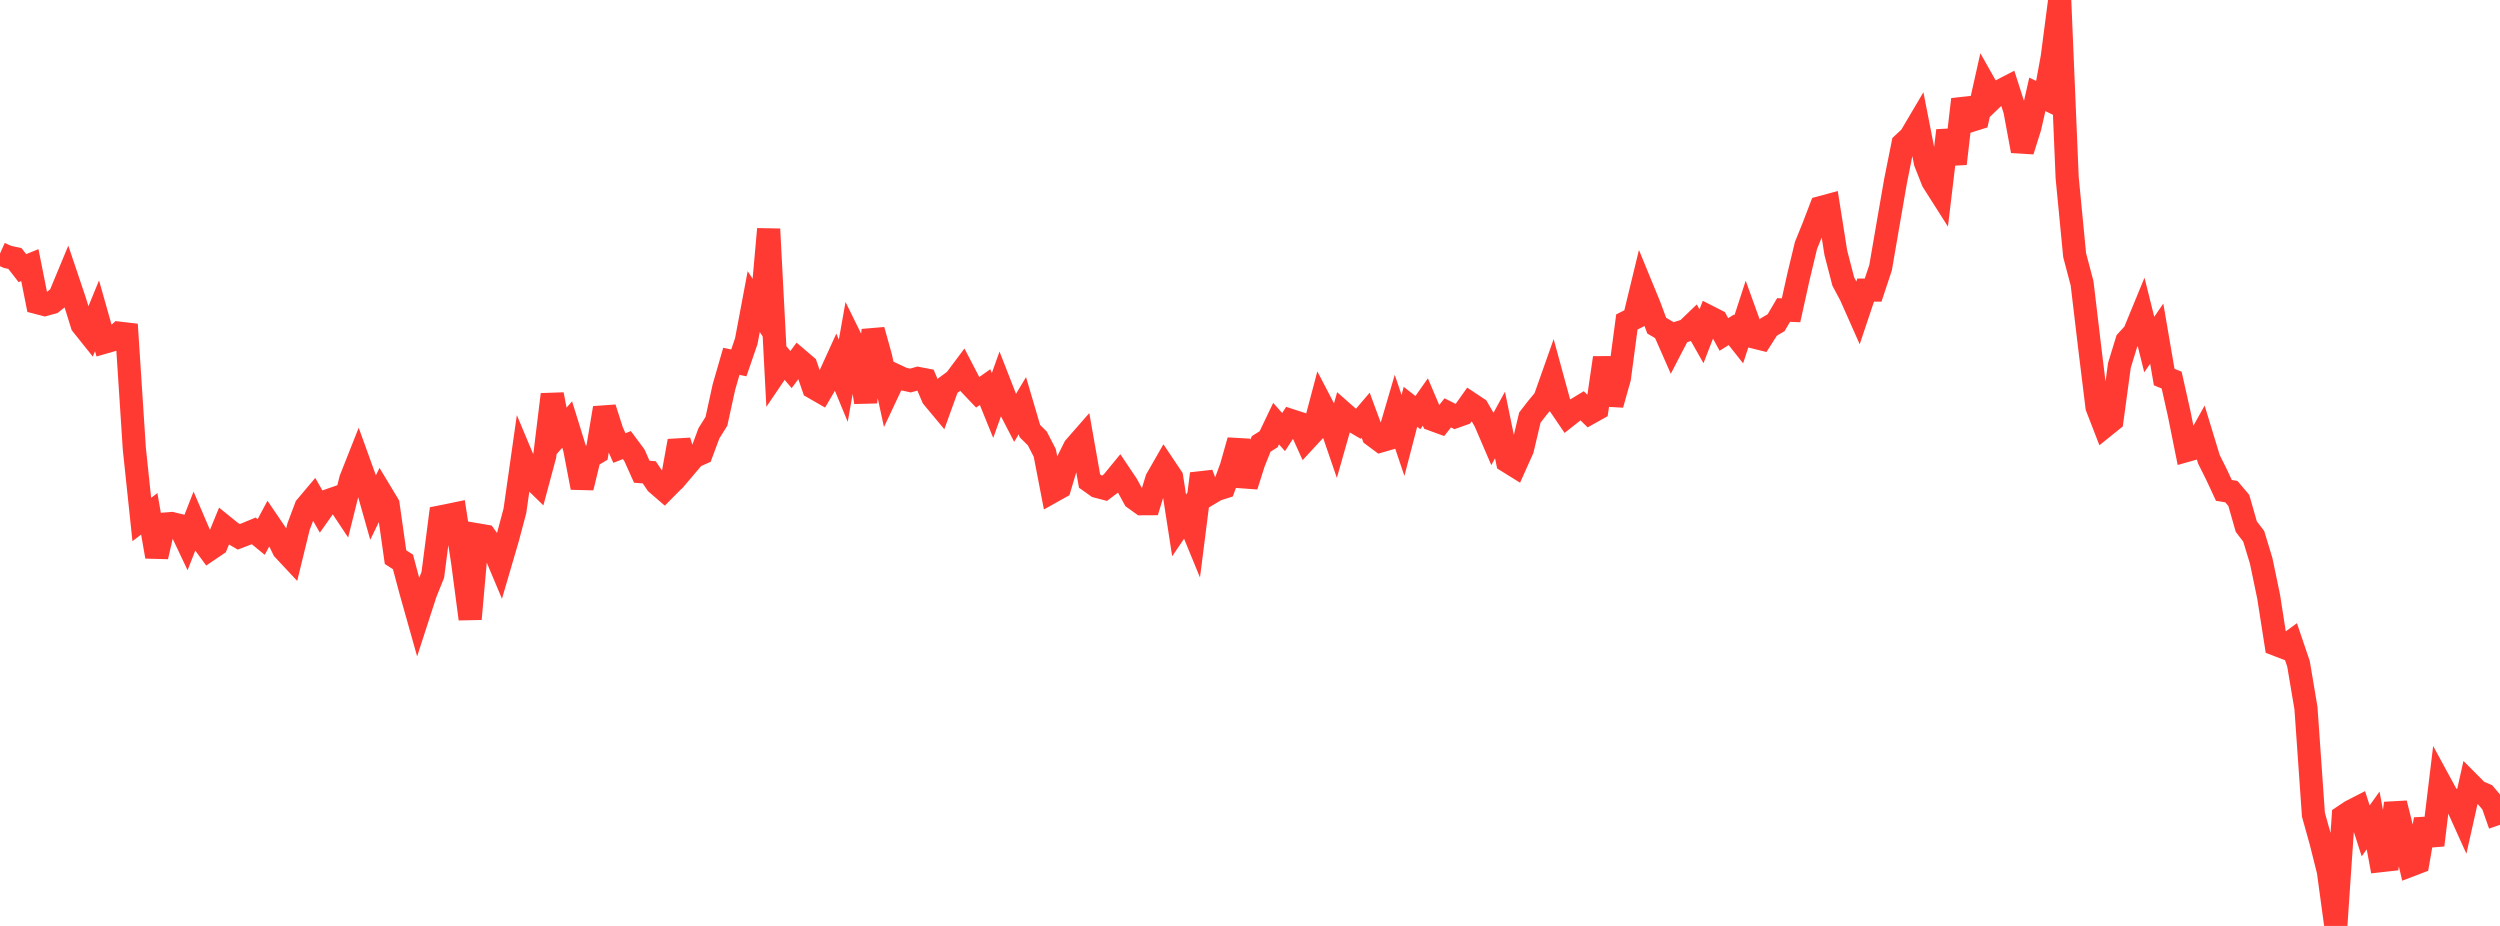 <?xml version="1.0" standalone="no"?>
<!DOCTYPE svg PUBLIC "-//W3C//DTD SVG 1.1//EN" "http://www.w3.org/Graphics/SVG/1.1/DTD/svg11.dtd">

<svg width="135" height="50" viewBox="0 0 135 50" preserveAspectRatio="none" 
  xmlns="http://www.w3.org/2000/svg"
  xmlns:xlink="http://www.w3.org/1999/xlink">


<polyline points="0.0, 13.69 0.403, 13.871 0.806, 13.96 1.209, 14.479 1.612, 14.316 2.015, 16.34 2.418, 16.445 2.821, 16.333 3.224, 16.011 3.627, 15.041 4.03, 16.237 4.433, 17.532 4.836, 18.036 5.239, 17.053 5.642, 18.476 6.045, 18.36 6.448, 17.993 6.851, 18.04 7.254, 24.234 7.657, 28.054 8.06, 27.747 8.463, 30.058 8.866, 28.303 9.269, 28.271 9.672, 28.369 10.075, 29.219 10.478, 28.192 10.881, 29.133 11.284, 29.684 11.687, 29.412 12.09, 28.426 12.493, 28.752 12.896, 28.988 13.299, 28.834 13.701, 28.666 14.104, 28.996 14.507, 28.245 14.91, 28.838 15.313, 29.668 15.716, 30.099 16.119, 28.447 16.522, 27.373 16.925, 26.895 17.328, 27.602 17.731, 27.032 18.134, 26.892 18.537, 27.499 18.94, 25.881 19.343, 24.863 19.746, 25.979 20.149, 27.402 20.552, 26.574 20.955, 27.243 21.358, 30.085 21.761, 30.345 22.164, 31.857 22.567, 33.288 22.97, 32.043 23.373, 31.039 23.776, 27.916 24.179, 27.836 24.582, 27.752 24.985, 30.366 25.388, 33.423 25.791, 28.883 26.194, 28.952 26.597, 29.514 27.0, 30.471 27.403, 29.095 27.806, 27.58 28.209, 24.745 28.612, 25.706 29.015, 26.099 29.418, 24.599 29.821, 21.302 30.224, 23.385 30.627, 22.924 31.03, 24.223 31.433, 26.332 31.836, 24.674 32.239, 24.436 32.642, 22.032 33.045, 23.29 33.448, 24.194 33.851, 24.035 34.254, 24.576 34.657, 25.473 35.06, 25.505 35.463, 26.104 35.866, 26.451 36.269, 26.044 36.672, 23.813 37.075, 25.129 37.478, 24.654 37.881, 24.474 38.284, 23.394 38.687, 22.752 39.09, 20.907 39.493, 19.511 39.896, 19.596 40.299, 18.424 40.701, 16.287 41.104, 16.903 41.507, 12.371 41.91, 20.079 42.313, 19.484 42.716, 19.956 43.119, 19.412 43.522, 19.756 43.925, 20.927 44.328, 21.158 44.731, 20.469 45.134, 19.583 45.537, 20.559 45.94, 18.293 46.343, 19.111 46.746, 21.723 47.149, 17.825 47.552, 19.272 47.955, 21.128 48.358, 20.272 48.761, 20.461 49.164, 20.548 49.567, 20.435 49.97, 20.512 50.373, 21.457 50.776, 21.941 51.179, 20.826 51.582, 20.529 51.985, 19.99 52.388, 20.765 52.791, 21.188 53.194, 20.903 53.597, 21.896 54.0, 20.768 54.403, 21.8 54.806, 22.579 55.209, 21.907 55.612, 23.276 56.015, 23.677 56.418, 24.458 56.821, 26.544 57.224, 26.318 57.627, 24.967 58.03, 24.16 58.433, 23.699 58.836, 25.977 59.239, 26.263 59.642, 26.369 60.045, 26.064 60.448, 25.573 60.851, 26.174 61.254, 26.912 61.657, 27.201 62.06, 27.199 62.463, 25.879 62.866, 25.176 63.269, 25.779 63.672, 28.373 64.075, 27.778 64.478, 28.758 64.881, 25.583 65.284, 26.675 65.687, 26.435 66.09, 26.308 66.493, 25.211 66.896, 23.789 67.299, 26.243 67.701, 24.98 68.104, 23.972 68.507, 23.718 68.91, 22.876 69.313, 23.332 69.716, 22.712 70.119, 22.843 70.522, 23.733 70.925, 23.298 71.328, 21.774 71.731, 22.546 72.134, 23.72 72.537, 22.302 72.94, 22.657 73.343, 22.893 73.746, 22.421 74.149, 23.511 74.552, 23.811 74.955, 23.694 75.358, 22.319 75.761, 23.515 76.164, 21.966 76.567, 22.281 76.97, 21.708 77.373, 22.658 77.776, 22.805 78.179, 22.295 78.582, 22.498 78.985, 22.355 79.388, 21.787 79.791, 22.055 80.194, 22.753 80.597, 23.69 81.0, 22.95 81.403, 24.908 81.806, 25.158 82.209, 24.257 82.612, 22.55 83.015, 22.03 83.418, 21.544 83.821, 20.404 84.224, 21.879 84.627, 22.472 85.03, 22.155 85.433, 21.911 85.836, 22.305 86.239, 22.079 86.642, 19.323 87.045, 21.847 87.448, 20.414 87.851, 17.386 88.254, 17.183 88.657, 15.518 89.06, 16.498 89.463, 17.585 89.866, 17.821 90.269, 18.737 90.672, 17.959 91.075, 17.834 91.478, 17.447 91.881, 18.158 92.284, 17.115 92.687, 17.32 93.09, 18.06 93.493, 17.809 93.896, 18.319 94.299, 17.082 94.701, 18.194 95.104, 18.294 95.507, 17.662 95.91, 17.426 96.313, 16.74 96.716, 16.756 97.119, 14.936 97.522, 13.259 97.925, 12.262 98.328, 11.209 98.731, 11.1 99.134, 13.648 99.537, 15.202 99.94, 15.959 100.343, 16.867 100.746, 15.665 101.149, 15.666 101.552, 14.451 101.955, 12.107 102.358, 9.785 102.761, 7.772 103.164, 7.396 103.567, 6.714 103.97, 8.769 104.373, 9.788 104.776, 10.422 105.179, 7.049 105.582, 8.839 105.985, 5.368 106.388, 6.52 106.791, 6.393 107.194, 4.595 107.597, 5.308 108.0, 4.922 108.403, 4.713 108.806, 5.97 109.209, 8.151 109.612, 6.873 110.015, 5.096 110.418, 5.291 110.821, 3.087 111.224, 0.0 111.627, 9.598 112.03, 13.774 112.433, 15.304 112.836, 18.699 113.239, 21.983 113.642, 23.022 114.045, 22.697 114.448, 19.73 114.851, 18.415 115.254, 17.972 115.657, 16.992 116.06, 18.606 116.463, 18.017 116.866, 20.36 117.269, 20.526 117.672, 22.324 118.075, 24.324 118.478, 24.21 118.881, 23.487 119.284, 24.81 119.687, 25.615 120.09, 26.48 120.493, 26.548 120.896, 27.023 121.299, 28.435 121.701, 28.961 122.104, 30.287 122.507, 32.223 122.91, 34.799 123.313, 34.954 123.716, 34.659 124.119, 35.845 124.522, 38.241 124.925, 43.994 125.328, 45.438 125.731, 47.042 126.134, 50.0 126.537, 44.089 126.94, 43.82 127.343, 43.613 127.746, 44.868 128.149, 44.304 128.552, 46.476 128.955, 46.431 129.358, 43.377 129.761, 45.005 130.164, 46.719 130.567, 46.565 130.97, 44.241 131.373, 45.636 131.776, 42.303 132.179, 43.045 132.582, 43.247 132.985, 44.139 133.388, 42.34 133.791, 42.745 134.194, 42.917 134.597, 43.392 135.0, 44.539" fill="none" stroke="#ff3a33" stroke-width="1.25"/>

</svg>